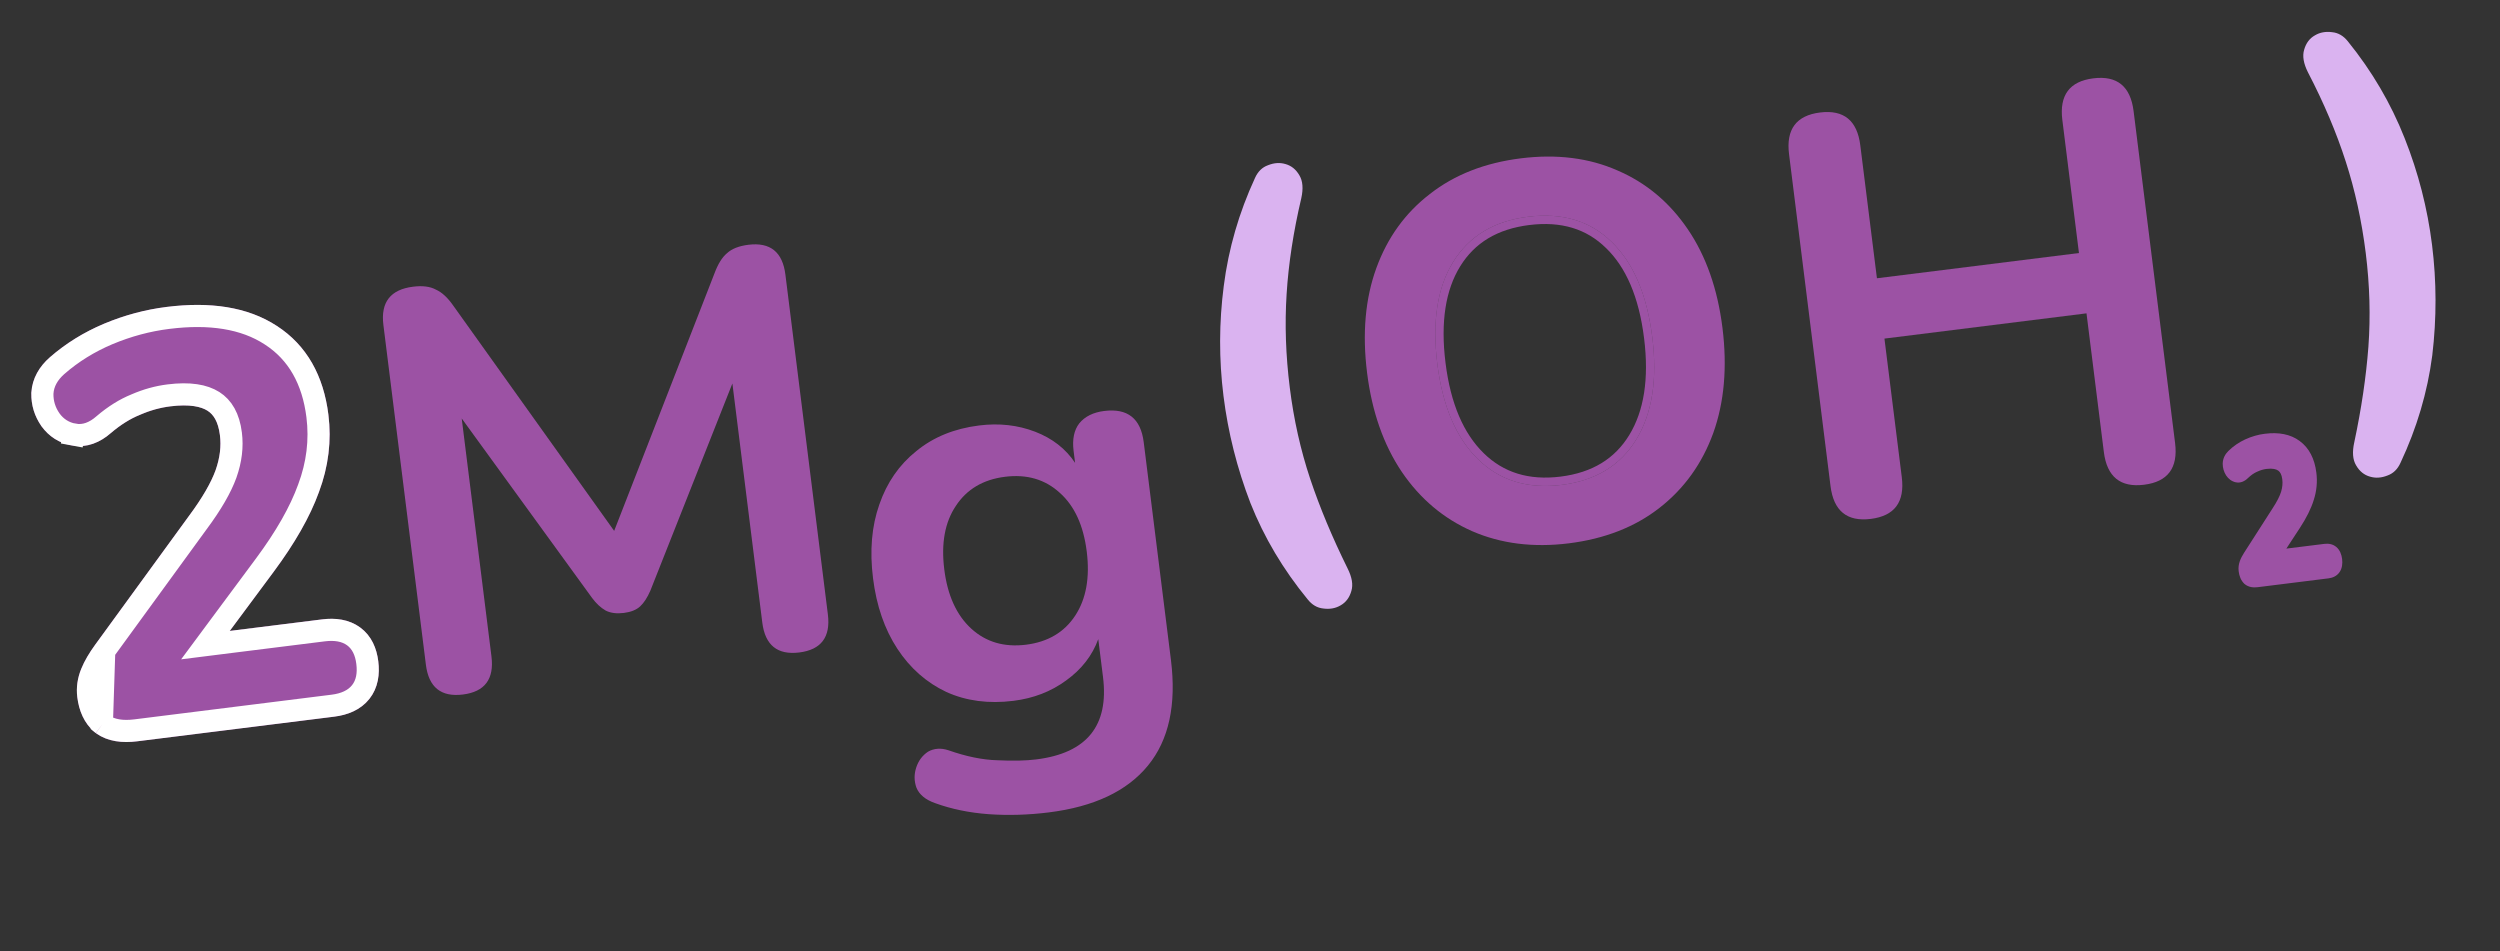 <?xml version="1.0" encoding="UTF-8"?> <svg xmlns="http://www.w3.org/2000/svg" width="113" height="43" viewBox="0 0 113 43" fill="none"><rect x="0" y="0" width="113" height="43" fill="#333333" stroke="none"/> <path d="M59.108 27.094C58.002 25.748 57.139 24.297 56.52 22.739C55.914 21.164 55.508 19.549 55.301 17.895C55.094 16.24 55.099 14.581 55.315 12.919C55.529 11.242 56 9.616 56.727 8.041C56.857 7.752 57.053 7.561 57.314 7.468C57.588 7.358 57.85 7.34 58.102 7.415C58.368 7.488 58.579 7.658 58.734 7.927C58.886 8.18 58.914 8.525 58.818 8.961C58.462 10.474 58.241 11.917 58.155 13.291C58.068 14.649 58.115 16.059 58.298 17.52C58.478 18.966 58.787 20.343 59.223 21.651C59.657 22.945 60.219 24.29 60.909 25.688C61.11 26.087 61.168 26.428 61.082 26.711C60.998 27.009 60.836 27.226 60.596 27.362C60.37 27.496 60.111 27.544 59.819 27.505C59.543 27.479 59.306 27.342 59.108 27.094Z" fill="#DAB3F0"></path> <path d="M108.503 20.919C109.244 19.342 109.723 17.723 109.939 16.061C110.139 14.385 110.135 12.72 109.928 11.066C109.721 9.411 109.308 7.804 108.69 6.246C108.069 4.674 107.213 3.214 106.121 1.866C105.923 1.618 105.687 1.481 105.411 1.455C105.118 1.416 104.859 1.464 104.634 1.598C104.393 1.734 104.231 1.951 104.147 2.249C104.062 2.532 104.119 2.873 104.321 3.272C105.038 4.651 105.608 5.996 106.029 7.306C106.448 8.601 106.749 9.979 106.932 11.44C107.112 12.886 107.152 14.297 107.052 15.672C106.949 17.032 106.736 18.475 106.412 19.999C106.315 20.435 106.343 20.78 106.496 21.034C106.65 21.302 106.861 21.472 107.127 21.545C107.379 21.62 107.642 21.602 107.916 21.492C108.177 21.399 108.372 21.208 108.503 20.919Z" fill="#DAB3F0"></path> <path d="M20.924 31.392C19.935 31.515 19.377 31.066 19.25 30.043L17.329 14.684C17.202 13.661 17.649 13.086 18.671 12.959C19.097 12.905 19.44 12.949 19.7 13.089C19.974 13.211 20.239 13.455 20.492 13.821L27.76 23.996L32.299 12.345C32.455 11.928 32.642 11.627 32.862 11.444C33.079 11.244 33.4 11.117 33.826 11.064C34.815 10.941 35.373 11.39 35.5 12.412L37.42 27.772C37.548 28.794 37.118 29.367 36.13 29.491C35.142 29.614 34.584 29.165 34.456 28.142L33.104 17.332L29.396 26.698C29.261 27.009 29.109 27.245 28.939 27.404C28.768 27.564 28.521 27.664 28.198 27.705C27.874 27.745 27.601 27.71 27.38 27.599C27.156 27.472 26.951 27.281 26.763 27.028L20.869 18.913L22.214 29.673C22.342 30.695 21.912 31.268 20.924 31.392Z" fill="#E268F0" fill-opacity="0.6"></path> <path d="M47.403 36.721C46.483 36.836 45.578 36.863 44.687 36.801C43.814 36.737 43.006 36.57 42.263 36.3C41.828 36.146 41.548 35.913 41.422 35.6C41.316 35.302 41.313 34.999 41.413 34.693C41.513 34.386 41.691 34.148 41.946 33.977C42.221 33.822 42.53 33.8 42.873 33.913C43.669 34.194 44.406 34.345 45.084 34.364C45.78 34.398 46.367 34.385 46.844 34.325C49.127 34.04 50.131 32.798 49.856 30.601L49.642 28.888C49.372 29.631 48.887 30.254 48.189 30.757C47.507 31.258 46.715 31.564 45.812 31.677C44.687 31.818 43.676 31.685 42.777 31.278C41.876 30.854 41.137 30.202 40.56 29.323C39.983 28.443 39.616 27.381 39.461 26.138C39.305 24.894 39.4 23.783 39.745 22.806C40.088 21.811 40.645 21.006 41.416 20.391C42.185 19.758 43.132 19.372 44.256 19.231C45.159 19.118 46.001 19.212 46.783 19.512C47.565 19.812 48.168 20.282 48.594 20.921L48.527 20.384C48.461 19.856 48.547 19.439 48.786 19.132C49.041 18.823 49.416 18.638 49.91 18.576C50.967 18.444 51.562 18.915 51.696 19.988L52.926 29.827C53.18 31.855 52.834 33.447 51.888 34.603C50.943 35.76 49.447 36.466 47.403 36.721ZM46.377 29.141C47.365 29.017 48.107 28.578 48.601 27.824C49.095 27.07 49.268 26.106 49.121 24.93C48.974 23.754 48.57 22.871 47.907 22.279C47.243 21.669 46.417 21.427 45.428 21.55C44.44 21.674 43.699 22.112 43.205 22.866C42.709 23.603 42.534 24.559 42.681 25.735C42.828 26.911 43.234 27.803 43.898 28.412C44.563 29.021 45.389 29.264 46.377 29.141Z" fill="#E268F0" fill-opacity="0.6"></path> <path d="M4.284 33.099L4.309 33.12L4.335 33.139C4.881 33.535 5.561 33.587 6.191 33.508L15.111 32.393C15.7 32.319 16.295 32.097 16.697 31.589C17.099 31.082 17.171 30.463 17.099 29.887C17.027 29.318 16.801 28.744 16.28 28.362C15.767 27.984 15.142 27.924 14.562 27.996L10.385 28.518L12.374 25.839C13.318 24.566 14.01 23.365 14.416 22.241C14.846 21.093 14.991 19.922 14.843 18.739C14.626 16.998 13.875 15.611 12.512 14.731C11.186 13.863 9.483 13.629 7.528 13.873C6.566 13.994 5.624 14.247 4.705 14.631L4.701 14.633C3.787 15.019 2.969 15.524 2.253 16.15L2.25 16.153C1.785 16.563 1.459 17.093 1.418 17.735L1.416 17.755L1.416 17.776C1.407 18.314 1.561 18.816 1.87 19.258L1.875 19.266L1.882 19.275C2.212 19.727 2.676 20.031 3.244 20.135C3.94 20.263 4.545 19.982 5.007 19.576C5.462 19.19 5.899 18.922 6.317 18.753L6.329 18.749L6.341 18.743C6.79 18.548 7.241 18.424 7.696 18.367C8.58 18.256 9.093 18.382 9.38 18.565C9.634 18.727 9.861 19.031 9.941 19.672C10.002 20.163 9.944 20.687 9.745 21.255C9.542 21.811 9.152 22.499 8.536 23.327L4.309 29.132L4.308 29.133C4.04 29.5 3.821 29.866 3.672 30.231C3.505 30.642 3.438 31.074 3.494 31.514C3.568 32.108 3.792 32.688 4.284 33.099Z" fill="#E268F0" fill-opacity="0.6"></path> <path d="M4.605 32.716L4.605 32.716L4.616 32.725L4.628 32.734L4.627 32.735L4.628 32.734C5.027 33.023 5.556 33.083 6.129 33.012L15.05 31.896C15.565 31.832 16.014 31.646 16.305 31.279C16.594 30.914 16.665 30.448 16.602 29.949C16.542 29.462 16.357 29.038 15.985 28.765C15.613 28.492 15.135 28.428 14.624 28.492L10.447 29.014L9.286 29.16L9.983 28.22L11.972 25.541C12.899 24.292 13.562 23.134 13.946 22.071L13.948 22.065L13.948 22.065C14.35 20.991 14.485 19.901 14.347 18.801C14.144 17.175 13.455 15.935 12.241 15.151L12.238 15.149L12.238 15.149C11.047 14.37 9.478 14.133 7.59 14.37C6.675 14.484 5.778 14.725 4.899 15.092L4.896 15.093C4.896 15.093 4.896 15.093 4.896 15.093C4.028 15.46 3.256 15.938 2.583 16.526L2.58 16.528C2.189 16.873 1.947 17.288 1.917 17.766C1.917 17.766 1.917 17.766 1.917 17.766L1.916 17.776L1.916 17.785C1.916 17.785 1.916 17.785 1.916 17.785C1.908 18.216 2.031 18.615 2.28 18.972L2.28 18.972L2.282 18.976L2.285 18.98L2.285 18.98C2.543 19.333 2.897 19.563 3.334 19.643L3.244 20.135L3.334 19.643C3.831 19.735 4.288 19.542 4.678 19.201L4.683 19.196L4.683 19.196C5.171 18.78 5.654 18.482 6.13 18.29L6.136 18.287L6.141 18.285L6.141 18.285C6.632 18.071 7.13 17.934 7.634 17.871C8.575 17.753 9.223 17.872 9.649 18.143C10.06 18.406 10.344 18.864 10.437 19.61C10.509 20.187 10.439 20.789 10.216 21.421L10.214 21.427L10.214 21.427C9.989 22.045 9.569 22.776 8.939 23.623L4.713 29.426L4.712 29.428L4.712 29.428L4.605 32.716ZM4.605 32.716C4.241 32.412 4.054 31.967 3.99 31.452M4.605 32.716L3.99 31.452M3.99 31.452C3.946 31.104 3.997 30.758 4.135 30.42M3.99 31.452L4.135 30.42M4.135 30.42C4.264 30.104 4.459 29.773 4.711 29.429L4.135 30.42Z" stroke="white"></path> <path d="M101.445 26.387L101.452 26.395L101.461 26.401C101.635 26.544 101.849 26.566 102.047 26.541L105.25 26.141C105.435 26.117 105.621 26.042 105.745 25.864C105.869 25.687 105.889 25.469 105.863 25.264C105.838 25.063 105.764 24.859 105.598 24.721C105.435 24.585 105.238 24.561 105.055 24.584L103.343 24.797L103.956 23.86C104.248 23.414 104.46 22.993 104.582 22.598C104.712 22.194 104.752 21.781 104.699 21.362C104.622 20.745 104.379 20.251 103.945 19.933C103.524 19.62 102.986 19.529 102.372 19.606C102.069 19.643 101.774 19.729 101.487 19.86L101.485 19.86C101.199 19.993 100.944 20.167 100.722 20.385L100.721 20.386C100.577 20.528 100.476 20.714 100.467 20.941L100.466 20.948L100.466 20.956C100.466 21.145 100.517 21.324 100.616 21.482L100.618 21.485L100.62 21.488C100.726 21.649 100.874 21.759 101.053 21.799C101.273 21.847 101.462 21.751 101.606 21.61C101.747 21.475 101.883 21.383 102.014 21.325L102.018 21.323L102.022 21.322C102.162 21.255 102.304 21.213 102.447 21.195C102.725 21.16 102.887 21.207 102.978 21.273C103.059 21.332 103.132 21.441 103.16 21.668C103.182 21.842 103.166 22.027 103.106 22.227C103.045 22.422 102.925 22.663 102.736 22.953L101.433 24.985L101.433 24.985C101.35 25.113 101.283 25.242 101.238 25.37C101.187 25.514 101.168 25.667 101.188 25.823C101.214 26.033 101.288 26.239 101.445 26.387Z" fill="#E268F0" fill-opacity="0.6"></path> <path fill-rule="evenodd" clip-rule="evenodd" d="M68.739 7.157C70.366 6.954 71.825 7.137 73.115 7.707C74.404 8.261 75.461 9.145 76.286 10.358C77.112 11.571 77.635 13.057 77.855 14.817C78.077 16.593 77.938 18.179 77.439 19.574C76.937 20.953 76.131 22.077 75.02 22.947C73.91 23.817 72.541 24.354 70.914 24.558C69.303 24.759 67.844 24.576 66.538 24.008C65.247 23.438 64.189 22.546 63.364 21.333C62.536 20.104 62.012 18.61 61.792 16.85C61.57 15.074 61.71 13.496 62.211 12.117C62.713 10.738 63.52 9.622 64.632 8.768C65.743 7.897 67.112 7.361 68.739 7.157ZM73.961 19.862C73.242 21.041 72.116 21.726 70.584 21.918C69.052 22.109 67.792 21.722 66.805 20.757C65.818 19.791 65.206 18.357 64.967 16.453C64.727 14.533 64.968 12.991 65.689 11.829C66.41 10.666 67.537 9.989 69.069 9.797C70.617 9.604 71.876 9.983 72.845 10.934C73.83 11.883 74.442 13.318 74.683 15.238C74.921 17.142 74.68 18.684 73.961 19.862Z" fill="#E268F0" fill-opacity="0.6"></path> <path fill-rule="evenodd" clip-rule="evenodd" d="M69.116 10.172C70.572 9.99 71.711 10.347 72.585 11.205L72.588 11.207C73.489 12.076 74.079 13.416 74.312 15.284C74.544 17.135 74.303 18.581 73.643 19.663C72.992 20.731 71.974 21.363 70.537 21.543C69.101 21.722 67.959 21.36 67.064 20.485C66.158 19.599 65.569 18.257 65.338 16.406C65.104 14.538 65.345 13.094 66.005 12.03C66.658 10.977 67.677 10.352 69.116 10.172ZM70.584 21.918C72.116 21.726 73.242 21.041 73.961 19.862C74.68 18.684 74.921 17.142 74.683 15.238C74.442 13.318 73.83 11.883 72.845 10.934C71.876 9.983 70.617 9.604 69.069 9.797C67.537 9.989 66.41 10.666 65.689 11.829C64.968 12.991 64.727 14.533 64.967 16.453C65.206 18.357 65.818 19.791 66.805 20.757C67.792 21.722 69.052 22.109 70.584 21.918Z" fill="#E268F0" fill-opacity="0.6"></path> <path d="M84.561 23.454C83.487 23.589 82.881 23.095 82.74 21.974L80.865 6.968C80.724 5.847 81.191 5.22 82.264 5.085C83.338 4.951 83.945 5.445 84.085 6.566L84.837 12.578L93.969 11.437L93.218 5.424C93.078 4.303 93.544 3.675 94.618 3.541C95.691 3.407 96.298 3.9 96.438 5.021L98.314 20.027C98.454 21.148 97.988 21.776 96.914 21.91C95.841 22.044 95.234 21.551 95.094 20.43L94.31 14.163L85.177 15.304L85.961 21.572C86.101 22.693 85.634 23.32 84.561 23.454Z" fill="#E268F0" fill-opacity="0.6"></path> </svg> 